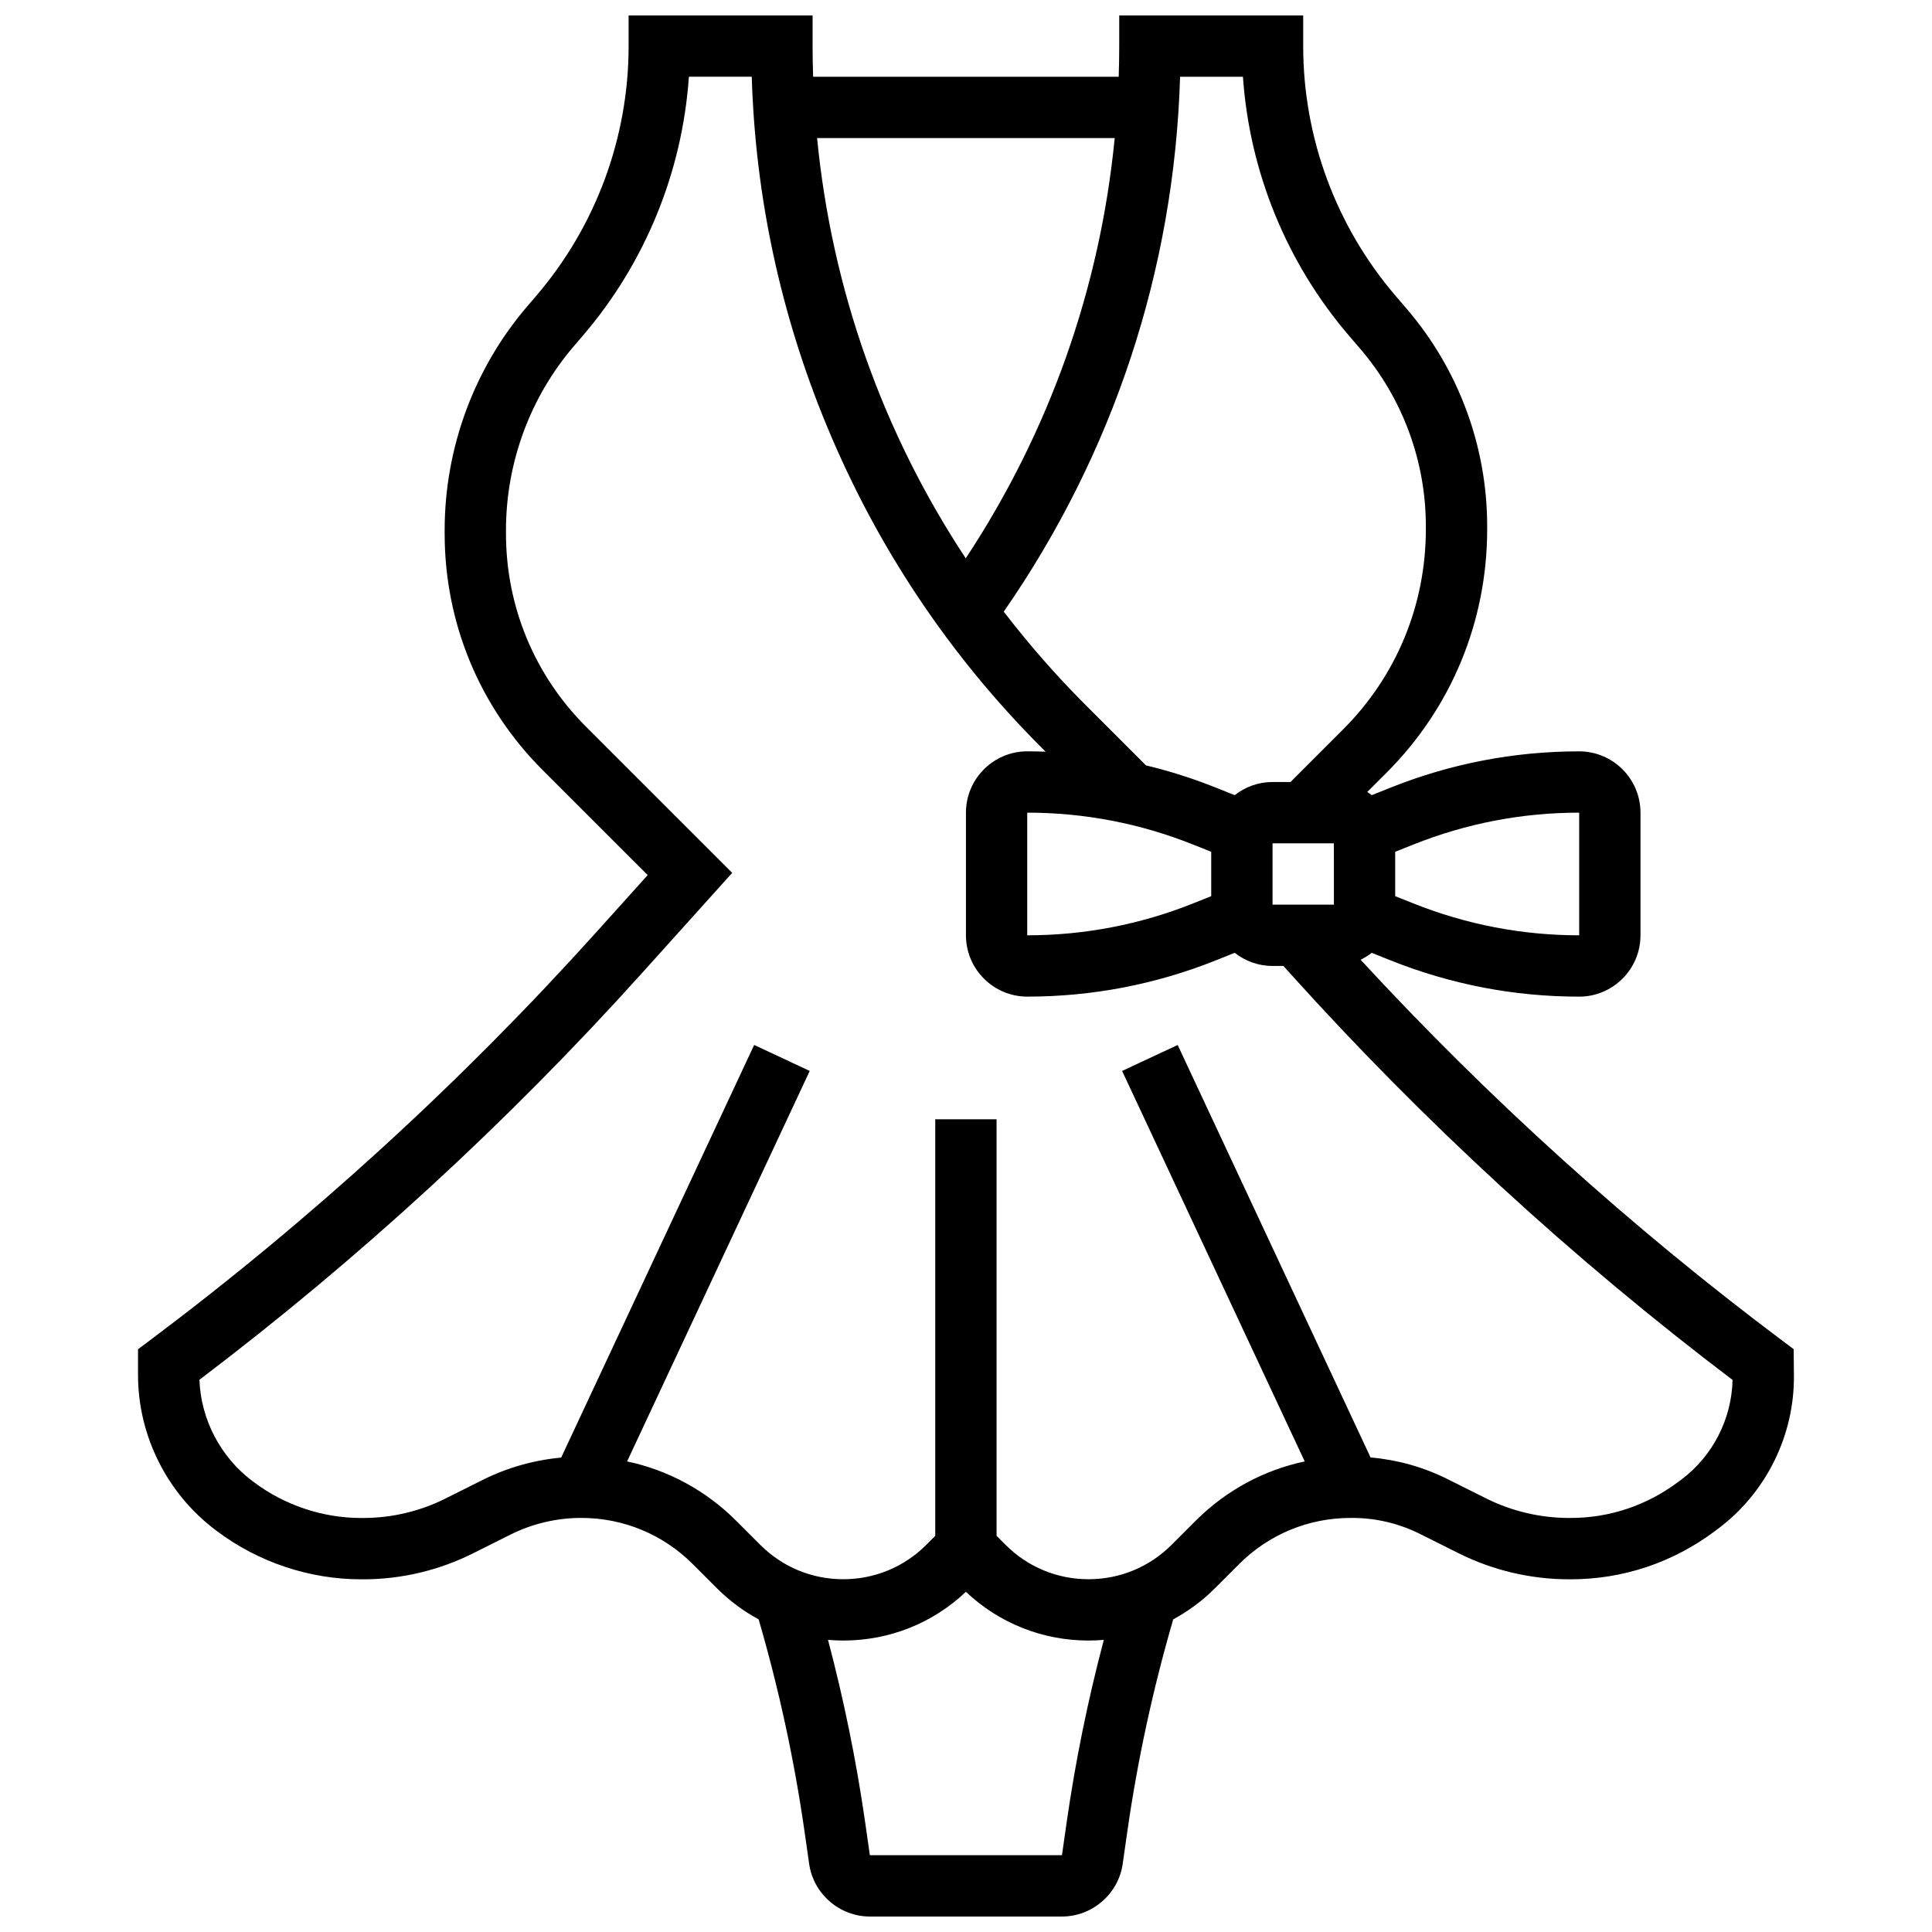 <?xml version="1.0" encoding="UTF-8"?>
<!-- Uploaded to: ICON Repo, www.iconrepo.com, Generator: ICON Repo Mixer Tools -->
<svg width="800px" height="800px" version="1.1" viewBox="144 144 512 512" xmlns="http://www.w3.org/2000/svg">
 <defs>
  <clipPath id="a">
   <path d="m180 148.09h440v503.81h-440z"/>
  </clipPath>
 </defs>
 <g clip-path="url(#a)">
  <path d="m619.34 501.54-3.211-2.406c-40.078-30.059-77.566-63.934-111.55-100.79 1.047-0.512 2.031-1.125 2.938-1.836l4.949 1.98c15.984 6.391 32.816 9.633 50.031 9.633 8.961 0 16.25-7.293 16.25-16.25v-32.504c0-8.961-7.293-16.25-16.25-16.25-17.215 0-34.047 3.242-50.031 9.633l-4.949 1.98c-0.379-0.297-0.77-0.582-1.176-0.848l5.113-5.109c17.195-17.199 26.664-40.117 26.664-64.531v-0.82c0-21.094-7.559-41.527-21.289-57.539l-2.981-3.477c-15.789-18.422-24.488-41.93-24.488-66.191v-8.125h-48.754v8.125c0 2.715-0.051 5.426-0.137 8.125h-80.984c-0.086-2.699-0.141-5.406-0.141-8.125v-8.125h-48.754v8.125c0 24.266-8.695 47.77-24.488 66.191l-2.352 2.746c-14.133 16.484-21.914 37.582-21.914 59.406v0.809c0 23.695 9.227 45.969 25.984 62.723l27.824 27.82-13.617 15.129c-35.719 39.691-75.488 76.059-118.2 108.09l-3.25 2.438v6.809c-0.008 16.086 7.699 31.469 20.609 41.152l0.414 0.309c10.922 8.191 24.445 12.699 38.098 12.699h0.098 0.613c9.965-0.016 19.941-2.383 28.848-6.836l10.039-5.019c5.781-2.891 12.254-4.418 18.719-4.418 11.18 0 21.691 4.352 29.598 12.262l6.371 6.371c3.32 3.32 7.043 6.082 11.062 8.246 5.359 18.414 9.457 37.305 12.16 56.211l1.227 8.594c1.137 7.957 8.055 13.953 16.09 13.953h50.914c8.035 0 14.953-6 16.09-13.953l1.227-8.594c2.699-18.906 6.801-37.793 12.16-56.211 4.019-2.164 7.742-4.93 11.062-8.246l6.371-6.371c7.902-7.902 18.414-12.258 29.59-12.258h0.473 0.004c6.156 0 12.32 1.457 17.828 4.211l10.316 5.156c8.984 4.492 19.047 6.879 29.098 6.898h0.484 0.129c13.848 0 27.078-4.434 38.262-12.82l0.809-0.605c12.719-9.539 20.219-24.723 20.066-40.617zm-105.6-131.8 4.762-1.906c14.055-5.621 28.859-8.473 43.996-8.473v32.504c-15.137 0-29.938-2.852-43.992-8.473l-4.766-1.902zm-40.348-205.4c1.746 25.227 11.574 49.34 28.121 68.641l2.981 3.477c11.203 13.07 17.371 29.75 17.371 46.965v0.82c0 20.074-7.781 38.91-21.906 53.031l-13.961 13.965h-4.762c-3.785 0-7.262 1.312-10.027 3.488l-4.949-1.98c-6.074-2.43-12.273-4.402-18.566-5.914l-16.027-16.027c-7.82-7.82-15.039-16.082-21.66-24.715 29.125-41.992 45.191-90.719 46.73-141.75zm24.109 219.4h-0.012-16.25v-16.25h16.25zm-32.516-14v11.75l-4.762 1.906c-14.055 5.617-28.859 8.469-43.996 8.469v-32.504c15.137 0 29.938 2.852 43.992 8.473zm-25.574-189.15c-3.894 39.828-17.32 77.777-39.477 111.37-21.988-33.27-35.492-71.293-39.395-111.37zm-12.75 446.46-1.227 8.594h-50.914l-1.227-8.594c-2.324-16.258-5.641-32.504-9.863-48.469 1.34 0.113 2.688 0.18 4.043 0.18 12.191 0 23.68-4.574 32.504-12.914 8.824 8.336 20.312 12.914 32.504 12.914 1.359 0 2.707-0.066 4.043-0.18-4.223 15.965-7.543 32.207-9.863 48.469zm162.93-90.957-0.809 0.605c-8.352 6.262-18.211 9.574-28.516 9.574h-0.094-0.484c-7.551-0.016-15.109-1.805-21.859-5.184l-10.316-5.156c-6.32-3.16-13.254-5.082-20.297-5.691l-51.121-109.31-14.723 6.883 48.395 103.48c-10.875 2.309-20.871 7.691-28.914 15.734l-6.371 6.371c-5.879 5.875-13.691 9.113-22 9.113-8.312 0-16.121-3.234-21.996-9.113l-2.383-2.379v-110.4h-16.25v110.4l-2.383 2.383c-5.875 5.871-13.688 9.109-21.996 9.109-8.312 0-16.121-3.234-21.996-9.113l-6.371-6.371c-8.047-8.047-18.043-13.43-28.918-15.738l48.398-103.48-14.723-6.887-51.145 109.35c-7.18 0.664-14.246 2.644-20.691 5.867l-10.039 5.019c-6.672 3.336-14.145 5.106-21.609 5.121h-0.613-0.07c-10.156 0-20.223-3.356-28.348-9.449l-0.414-0.309c-8.496-6.371-13.695-16.336-14.086-26.863 42.316-32.062 81.75-68.297 117.26-107.75l23.934-26.59-38.73-38.723c-13.684-13.688-21.223-31.879-21.223-51.234v-0.809c0-17.945 6.394-35.289 18.004-48.832l2.352-2.742c16.547-19.301 26.375-43.418 28.121-68.645h16.656c0.969 31.891 7.656 62.996 19.91 92.582 13.293 32.09 32.484 60.816 57.047 85.375l0.914 0.914c-1.613-0.059-3.234-0.094-4.856-0.094-8.961 0-16.25 7.293-16.25 16.25v32.504c0 8.961 7.293 16.25 16.25 16.25 17.215 0 34.047-3.242 50.031-9.633l4.949-1.98c2.758 2.176 6.238 3.488 10.02 3.488h2.883l1.727 1.918c35.523 39.469 74.969 75.715 117.3 107.79-0.23 10.359-5.246 20.164-13.559 26.398z"/>
 </g>
</svg>